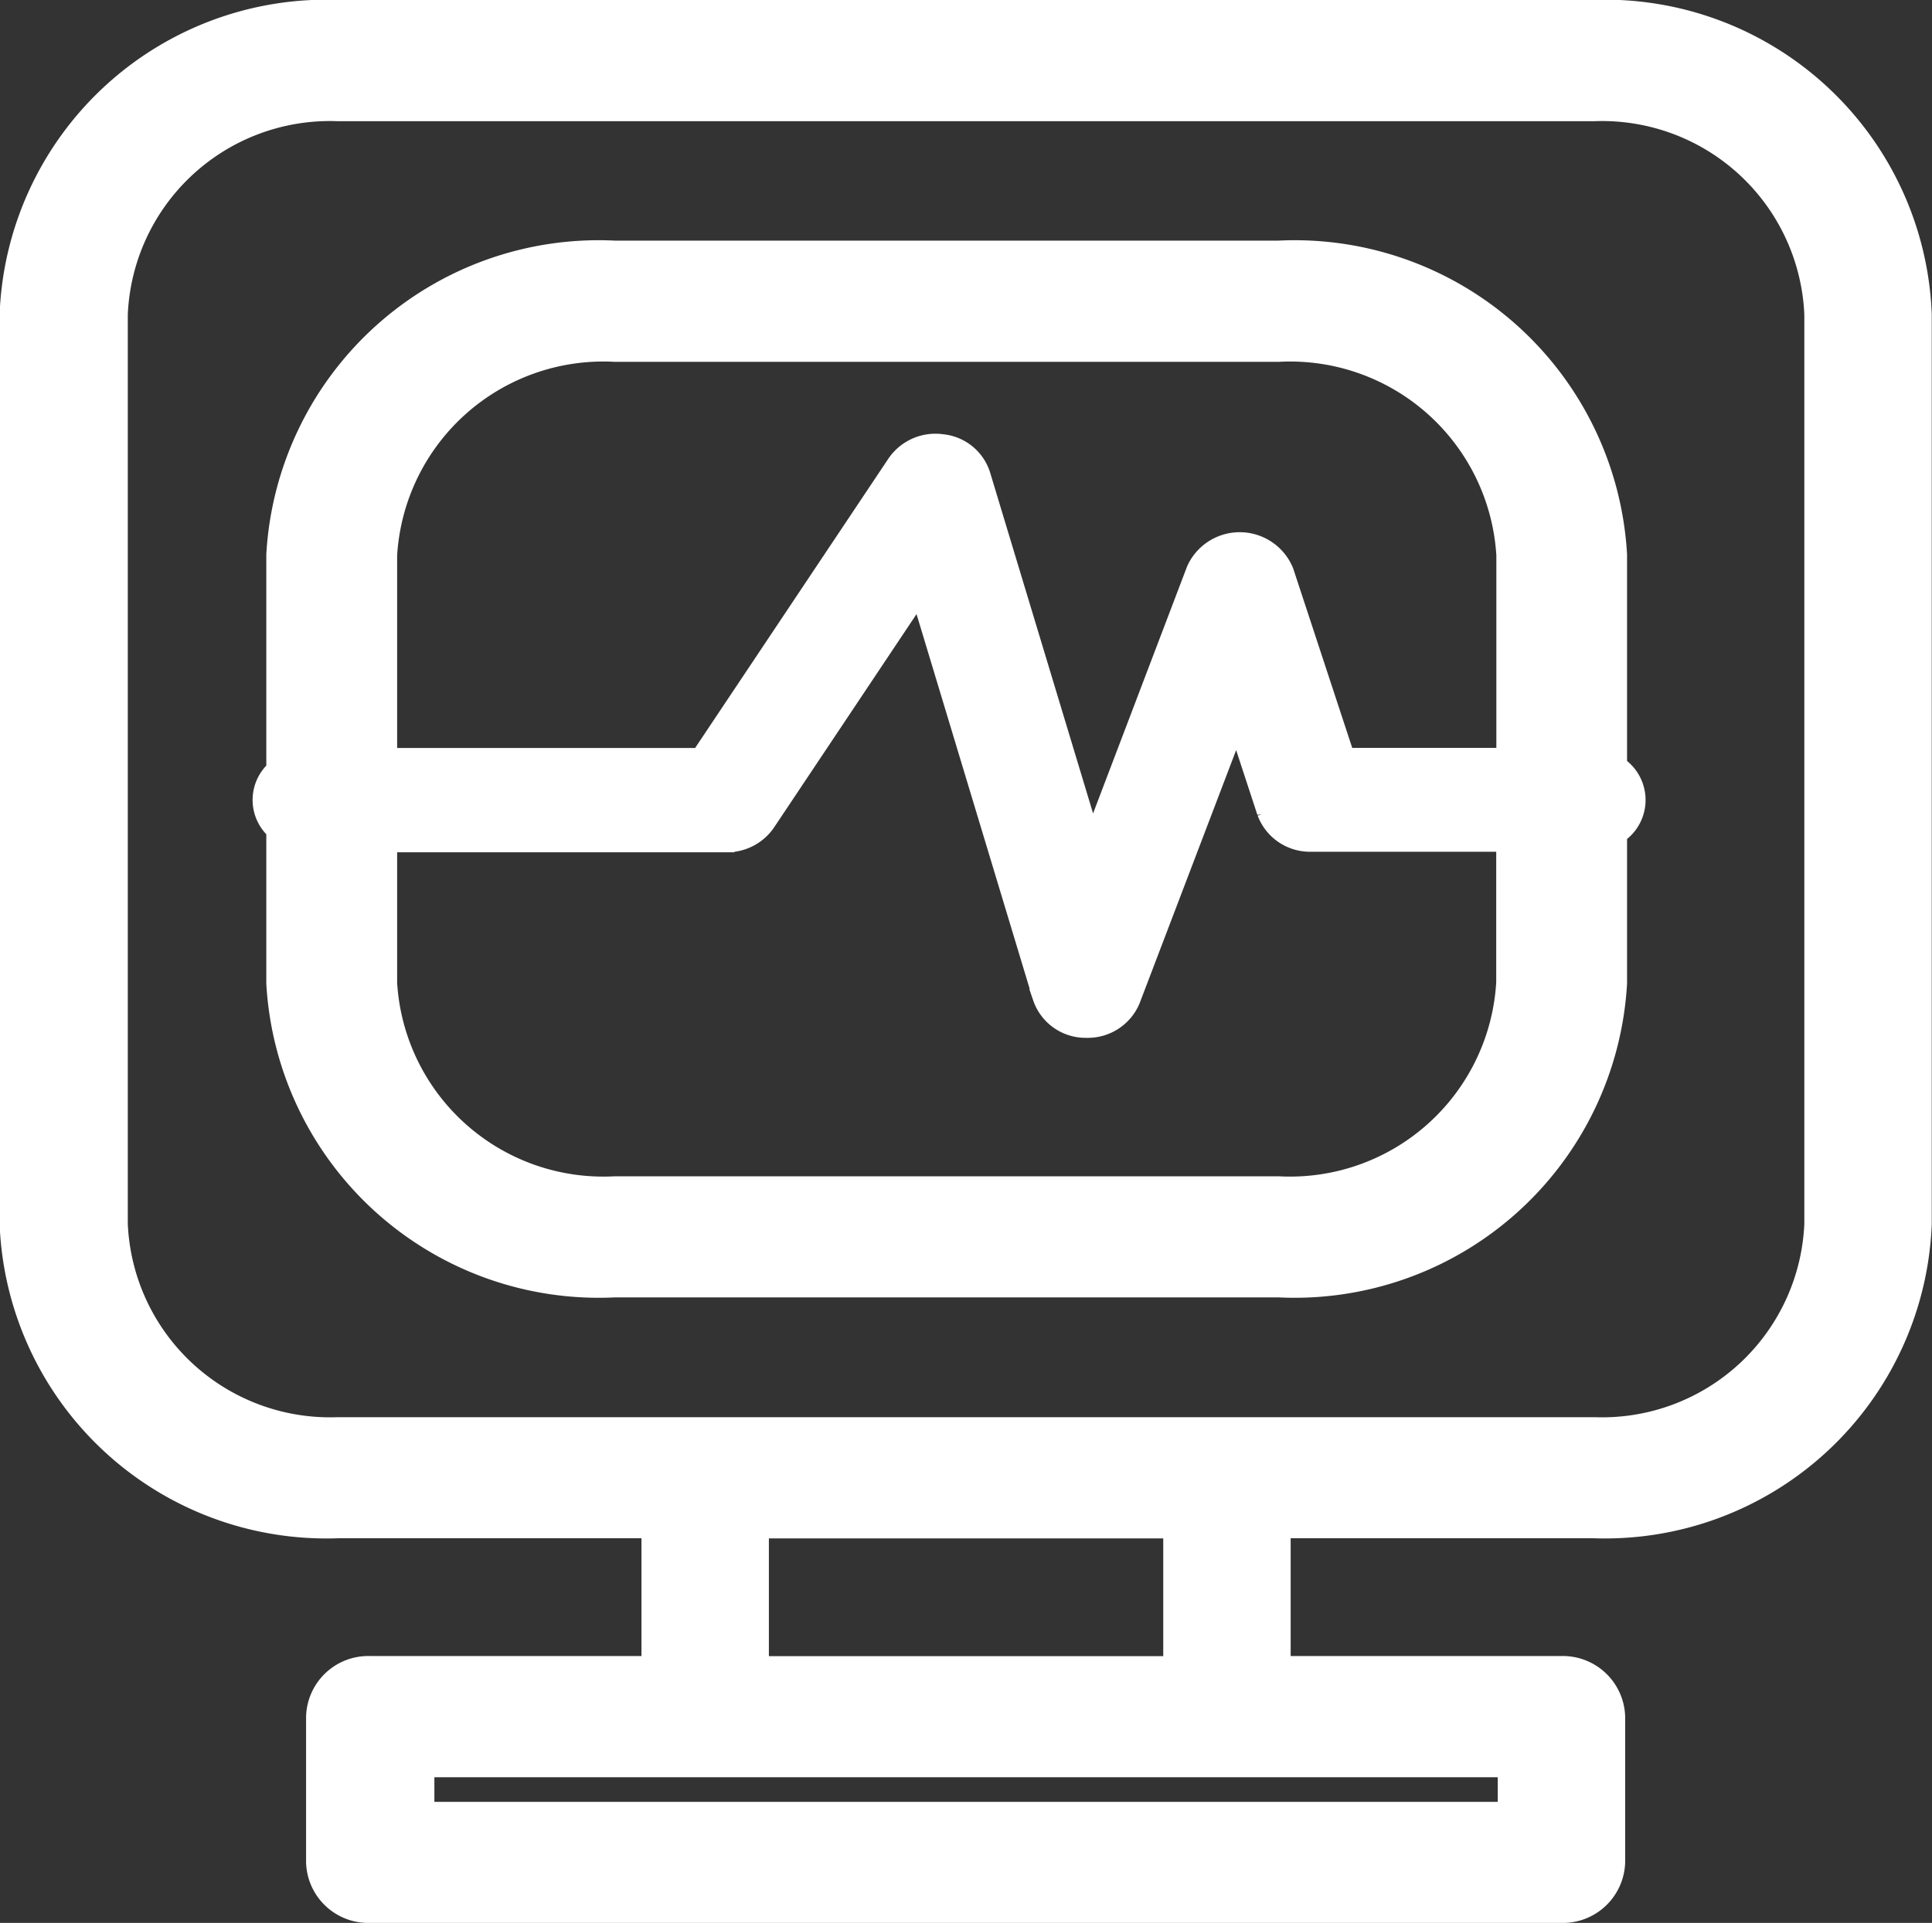<svg xmlns="http://www.w3.org/2000/svg" width="15.3" height="15.232" viewBox="0 0 15.3 15.232">
  <rect x="0" y="0" width="15.3" height="15.232" fill="#333333" stroke="none"/>
  <g id="Radiology-icon" transform="translate(0.15 0.15)">
    <path id="Path_7477" data-name="Path 7477" d="M937.145,166.176H939.7v1.233H937.4a.343.343,0,0,0-.356.33v1.154a.343.343,0,0,0,.356.33h9.434a.344.344,0,0,0,.356-.33v-1.154a.344.344,0,0,0-.356-.33h-2.293v-1.233h2.551a2.44,2.44,0,0,0,2.526-2.34v-7.206a2.44,2.44,0,0,0-2.526-2.34h-9.95a2.44,2.44,0,0,0-2.525,2.34v7.206A2.44,2.44,0,0,0,937.145,166.176Zm-1.813-9.545a1.752,1.752,0,0,1,1.813-1.68h9.95a1.753,1.753,0,0,1,1.814,1.68v7.206a1.753,1.753,0,0,1-1.814,1.68h-9.95a1.753,1.753,0,0,1-1.813-1.68Zm11.149,11.933h-8.721v-.495h8.721Zm-6.072-1.154v-1.233h3.423v1.233Z" transform="translate(-934.62 -154.291)" fill="#fff" stroke="#fff" stroke-width="0.3"/>
    <path id="Path_7478" data-name="Path 7478" d="M939.374,162.894v1.247a2.487,2.487,0,0,0,2.608,2.339h5.261a2.487,2.487,0,0,0,2.607-2.339v-1.224a.249.249,0,0,0,0-.454v-1.715a2.487,2.487,0,0,0-2.607-2.339h-5.261a2.487,2.487,0,0,0-2.608,2.339v1.738a.245.245,0,0,0,0,.407Zm2.608-3.825h5.261a1.786,1.786,0,0,1,1.872,1.68v1.678h-1.4l-.5-1.52a.306.306,0,0,0-.56-.011l-.9,2.365-.944-3.126a.285.285,0,0,0-.243-.193.3.3,0,0,0-.292.126l-1.576,2.36H940.11v-1.678A1.786,1.786,0,0,1,941.982,159.069Zm5.261,6.752h-5.261a1.786,1.786,0,0,1-1.872-1.68v-1.187h2.757a.3.3,0,0,0,.252-.128l1.306-1.956,1.014,3.359a.288.288,0,0,0,.274.195h.009a.294.294,0,0,0,.278-.178l.915-2.4.3.915a.293.293,0,0,0,.282.189h1.617v1.187A1.786,1.786,0,0,1,947.243,165.821Zm2.46-3H947.5a.146.146,0,0,1-.141-.095l-.43-1.312-1.065,2.787a.147.147,0,0,1-.139.089v.066h0l-.005-.066a.143.143,0,0,1-.137-.1l-1.1-3.658-1.483,2.222a.154.154,0,0,1-.127.064h-3.308a.133.133,0,1,1,0-.264h3.225l1.619-2.424a.153.153,0,0,1,.146-.063.143.143,0,0,1,.122.1l1.069,3.542,1.059-2.772a.151.151,0,0,1,.142-.089.144.144,0,0,1,.138.094l.53,1.615h2.1a.133.133,0,1,1,0,.264Z" transform="translate(-937.265 -156.503)" fill="#fff" stroke="#fff" stroke-width="0.3"/>
  </g>
</svg>
